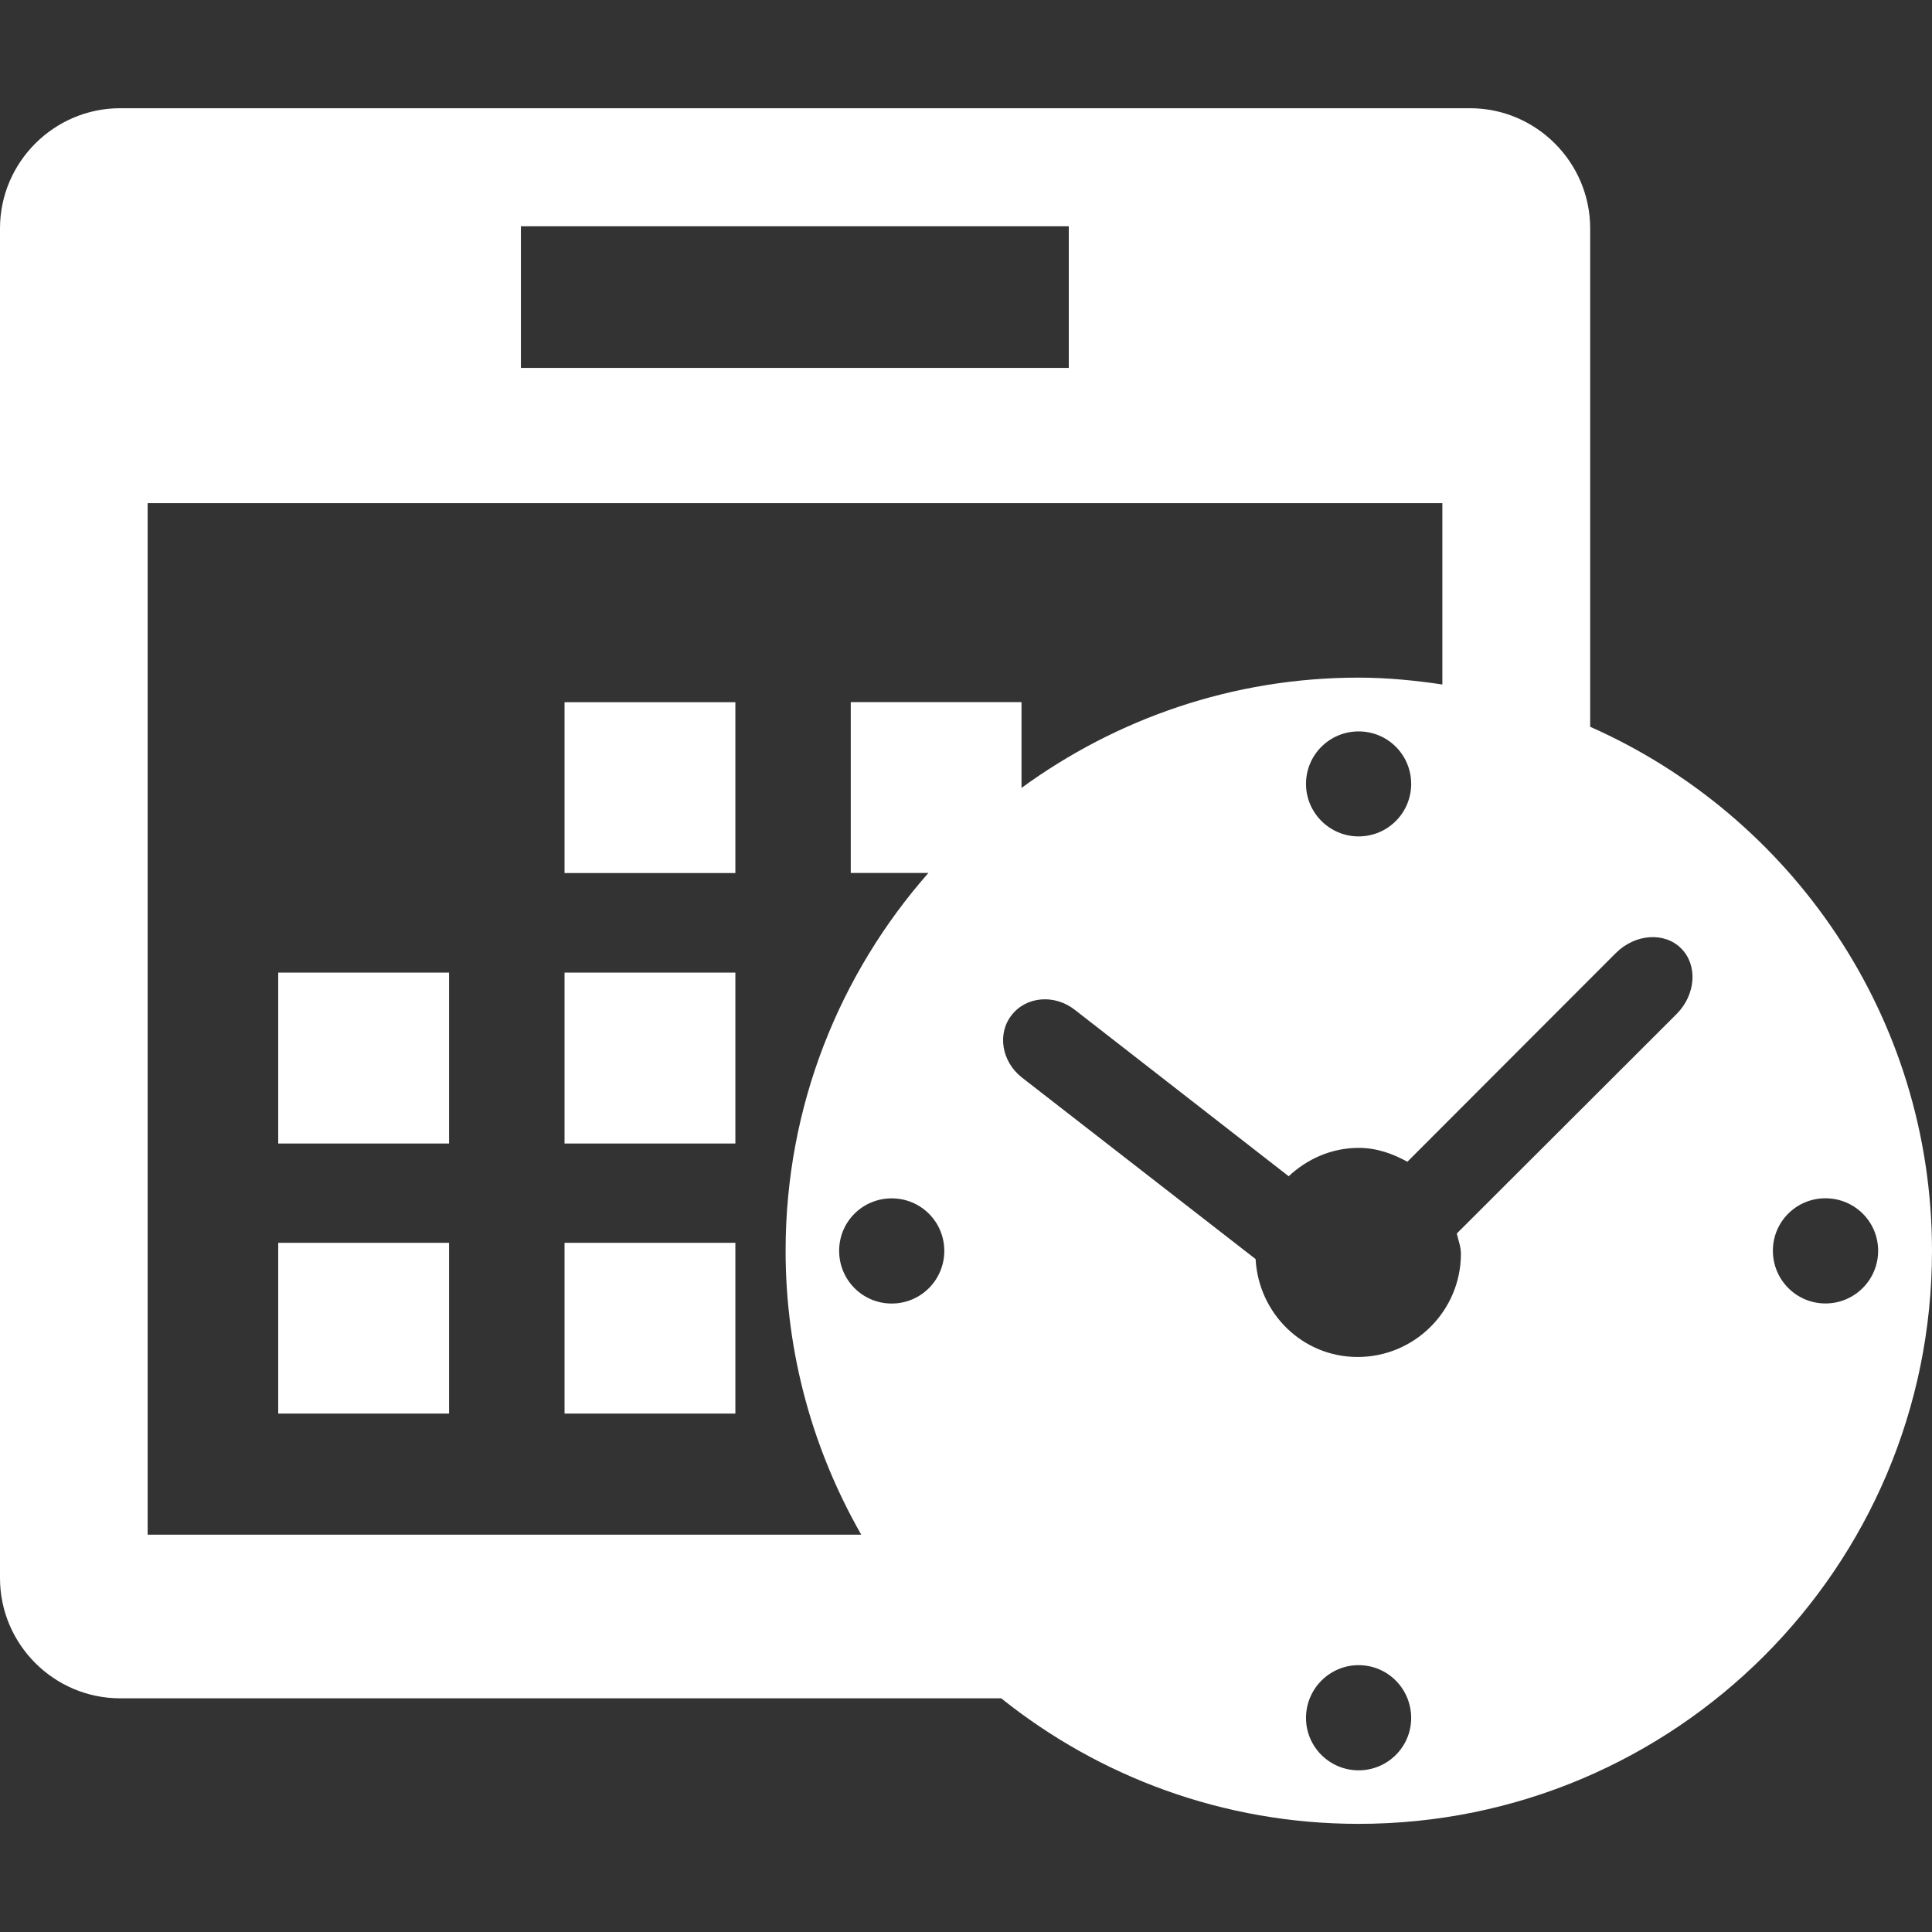 <?xml version="1.0" encoding="UTF-8" standalone="no"?>
<!-- Generator: Adobe Illustrator 18.1.1, SVG Export Plug-In . SVG Version: 6.00 Build 0)  -->

<svg
   xmlns:dc="http://purl.org/dc/elements/1.1/"
   xmlns:cc="http://creativecommons.org/ns#"
   xmlns:rdf="http://www.w3.org/1999/02/22-rdf-syntax-ns#"
   xmlns:svg="http://www.w3.org/2000/svg"
   xmlns="http://www.w3.org/2000/svg"
   xmlns:sodipodi="http://sodipodi.sourceforge.net/DTD/sodipodi-0.dtd"
   xmlns:inkscape="http://www.inkscape.org/namespaces/inkscape"
   version="1.1"
   id="Capa_1"
   x="0px"
   y="0px"
   viewBox="0 0 23.422 23.422"
   style="enable-background:new 0 0 23.422 23.422;"
   xml:space="preserve"
   inkscape:version="0.48.4 r9939"
   width="100%"
   height="100%"
   sodipodi:docname="schedule.svg"><rect x="0" y="0" width="23.422" height="23.422" fill="#333333" stroke="none"/><defs
     id="defs51" /><sodipodi:namedview
     pagecolor="#ffffff"
     bordercolor="#666666"
     borderopacity="1"
     objecttolerance="10"
     gridtolerance="10"
     guidetolerance="10"
     inkscape:pageopacity="0"
     inkscape:pageshadow="2"
     inkscape:window-width="798"
     inkscape:window-height="880"
     id="namedview49"
     showgrid="false"
     inkscape:zoom="10.075997"
     inkscape:cx="11.711"
     inkscape:cy="11.711"
     inkscape:window-x="0"
     inkscape:window-y="18"
     inkscape:window-maximized="0"
     inkscape:current-layer="Capa_1" /><g
     id="g3"
     style="fill:#ffffff"><g
       id="g5"
       style="fill:#ffffff"><rect
         x="3.373"
         y="11.791"
         style="fill:#ffffff"
         width="2.071"
         height="2.072"
         id="rect7" /><rect
         x="3.373"
         y="15.067"
         style="fill:#ffffff"
         width="2.071"
         height="2.07"
         id="rect9" /><rect
         x="6.844"
         y="8.513"
         style="fill:#ffffff"
         width="2.071"
         height="2.071"
         id="rect11" /><rect
         x="6.844"
         y="11.791"
         style="fill:#ffffff"
         width="2.071"
         height="2.072"
         id="rect13" /><rect
         x="6.844"
         y="15.067"
         style="fill:#ffffff"
         width="2.071"
         height="2.07"
         id="rect15" /><path
         style="fill:#ffffff"
         d="M19.278,8.811V2.769c0-0.802-0.655-1.457-1.457-1.457H1.457C0.655,1.312,0,1.967,0,2.769v16.363    c0,0.802,0.655,1.457,1.457,1.457h10.681c1.188,0.951,2.693,1.522,4.333,1.522c3.838,0,6.951-3.11,6.951-6.948    C23.421,12.326,21.716,9.89,19.278,8.811z M6.315,2.743h6.642V4.46H6.315V2.743z M1.79,6.1h15.696v2.198    c-0.332-0.049-0.67-0.083-1.016-0.083c-1.529,0-2.938,0.5-4.086,1.337v-1.04h-2.07v2.071h0.941    c-1.075,1.223-1.731,2.823-1.731,4.58c0,1.254,0.337,2.427,0.917,3.442H1.79V6.1z M15.833,9.503c0-0.353,0.287-0.636,0.637-0.636    c0.354,0,0.637,0.283,0.638,0.636c0,0.352-0.284,0.637-0.638,0.637C16.121,10.14,15.833,9.855,15.833,9.503z M11.448,15.164    c0,0.353-0.284,0.639-0.638,0.639c-0.353,0-0.637-0.286-0.637-0.639s0.284-0.636,0.637-0.636S11.447,14.811,11.448,15.164z     M16.47,21.462c-0.35,0-0.637-0.284-0.637-0.635c0-0.354,0.287-0.64,0.637-0.64c0.354,0,0.637,0.285,0.638,0.64    C17.108,21.177,16.824,21.462,16.47,21.462z M20.328,12.291l-2.667,2.663c0.018,0.082,0.05,0.158,0.05,0.245    c0,0.691-0.561,1.252-1.252,1.252c-0.667,0-1.201-0.527-1.237-1.187l-2.833-2.201c-0.245-0.192-0.303-0.53-0.125-0.756    c0.177-0.229,0.521-0.257,0.766-0.065l2.593,2.018c0.224-0.21,0.52-0.344,0.849-0.344c0.218,0,0.412,0.07,0.59,0.168l2.527-2.53    c0.236-0.235,0.593-0.258,0.793-0.055C20.583,11.701,20.56,12.055,20.328,12.291z M22.13,15.802c-0.352,0-0.637-0.286-0.637-0.639    s0.285-0.636,0.637-0.636c0.353,0,0.639,0.283,0.639,0.636S22.484,15.802,22.13,15.802z"
         id="path17" /></g></g><g
     id="g19"
     style="fill:#ffffff" /><g
     id="g21"
     style="fill:#ffffff" /><g
     id="g23"
     style="fill:#ffffff" /><g
     id="g25"
     style="fill:#ffffff" /><g
     id="g27"
     style="fill:#ffffff" /><g
     id="g29"
     style="fill:#ffffff" /><g
     id="g31"
     style="fill:#ffffff" /><g
     id="g33"
     style="fill:#ffffff" /><g
     id="g35"
     style="fill:#ffffff" /><g
     id="g37"
     style="fill:#ffffff" /><g
     id="g39"
     style="fill:#ffffff" /><g
     id="g41"
     style="fill:#ffffff" /><g
     id="g43"
     style="fill:#ffffff" /><g
     id="g45"
     style="fill:#ffffff" /><g
     id="g47"
     style="fill:#ffffff" /></svg>